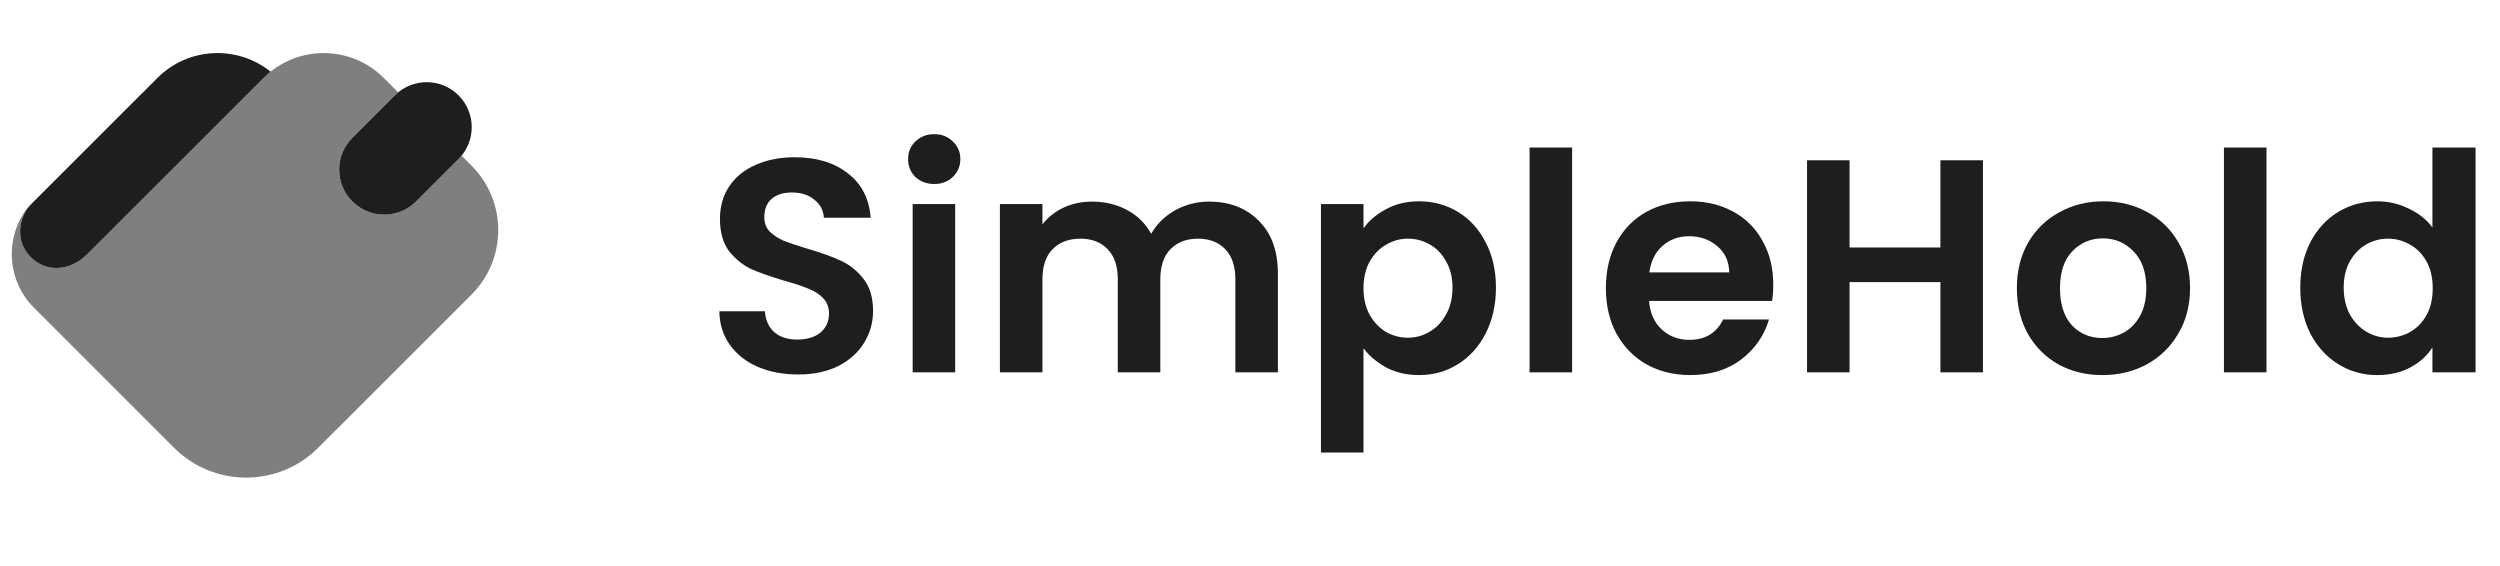 <svg width="159" height="36" viewBox="0 0 159 36" fill="none" xmlns="http://www.w3.org/2000/svg">
<g clip-path="url(#clip0_1340_4715)">
<path fill-rule="evenodd" clip-rule="evenodd" d="M5.526 16.187C4.504 17.207 2.984 17.381 1.963 16.361C1.145 15.544 1.097 14.388 1.634 13.436C1.744 13.255 1.877 13.085 2.033 12.929L10.012 4.956C11.98 2.99 15.088 2.858 17.209 4.559C17.056 4.682 16.908 4.814 16.766 4.956L5.526 16.187Z" fill="#1E1E1F"/>
<path fill-rule="evenodd" clip-rule="evenodd" d="M5.526 16.187C4.504 17.207 2.984 17.381 1.963 16.361C0.973 15.372 1.11 13.888 2.048 12.868C2.078 12.835 2.11 12.803 2.142 12.77C2.109 12.802 2.078 12.835 2.048 12.868C0.278 14.765 0.32 17.733 2.166 19.579L11.069 28.477C13.601 31.008 17.707 31.008 20.239 28.478L29.986 18.738C32.255 16.472 32.255 12.798 29.986 10.531L29.356 9.901C29.296 9.974 29.232 10.045 29.163 10.114L26.462 12.813C25.343 13.931 23.529 13.931 22.41 12.813C21.291 11.695 21.291 9.882 22.41 8.764L25.111 6.065C25.179 5.997 25.25 5.932 25.324 5.872L24.407 4.956C22.297 2.848 18.876 2.848 16.766 4.956L5.526 16.187Z" fill="black" fill-opacity="0.5"/>
<path d="M26.462 12.813L29.163 10.114C30.282 8.996 30.282 7.183 29.163 6.065C28.044 4.947 26.23 4.947 25.111 6.065L22.41 8.764C21.291 9.882 21.291 11.695 22.41 12.813C23.529 13.931 25.343 13.931 26.462 12.813Z" fill="#1E1E1F"/>
<path d="M50.755 23.817C49.814 23.817 48.964 23.656 48.204 23.334C47.457 23.012 46.864 22.548 46.426 21.942C45.988 21.337 45.763 20.622 45.75 19.797H48.648C48.687 20.352 48.88 20.789 49.228 21.111C49.589 21.433 50.078 21.595 50.697 21.595C51.328 21.595 51.824 21.446 52.184 21.15C52.545 20.841 52.725 20.442 52.725 19.952C52.725 19.553 52.603 19.224 52.358 18.967C52.114 18.709 51.804 18.509 51.431 18.368C51.07 18.213 50.568 18.046 49.924 17.865C49.048 17.608 48.333 17.357 47.779 17.112C47.238 16.854 46.768 16.474 46.368 15.972C45.982 15.457 45.789 14.774 45.789 13.924C45.789 13.125 45.988 12.429 46.388 11.837C46.787 11.244 47.347 10.793 48.069 10.484C48.79 10.162 49.614 10.001 50.542 10.001C51.933 10.001 53.06 10.342 53.923 11.025C54.799 11.695 55.282 12.635 55.373 13.846H52.397C52.371 13.382 52.172 13.002 51.798 12.706C51.437 12.397 50.954 12.242 50.349 12.242C49.821 12.242 49.396 12.378 49.074 12.648C48.764 12.919 48.61 13.312 48.61 13.827C48.61 14.188 48.726 14.49 48.958 14.735C49.202 14.967 49.499 15.16 49.846 15.315C50.207 15.457 50.709 15.624 51.353 15.817C52.229 16.075 52.944 16.332 53.498 16.59C54.052 16.848 54.529 17.234 54.928 17.749C55.328 18.265 55.527 18.941 55.527 19.778C55.527 20.5 55.34 21.169 54.967 21.788C54.593 22.406 54.046 22.902 53.324 23.276C52.603 23.636 51.746 23.817 50.755 23.817Z" fill="#1E1E1F"/>
<path d="M59.417 11.702C58.94 11.702 58.541 11.553 58.219 11.257C57.91 10.948 57.755 10.568 57.755 10.117C57.755 9.666 57.91 9.293 58.219 8.996C58.541 8.687 58.94 8.533 59.417 8.533C59.893 8.533 60.286 8.687 60.595 8.996C60.917 9.293 61.078 9.666 61.078 10.117C61.078 10.568 60.917 10.948 60.595 11.257C60.286 11.553 59.893 11.702 59.417 11.702ZM60.75 12.977V23.681H58.045V12.977H60.75Z" fill="#1E1E1F"/>
<path d="M76.888 12.822C78.201 12.822 79.258 13.228 80.056 14.04C80.868 14.838 81.274 15.959 81.274 17.402V23.682H78.569V17.769C78.569 16.932 78.356 16.294 77.931 15.856C77.506 15.405 76.926 15.18 76.192 15.18C75.458 15.18 74.872 15.405 74.434 15.856C74.008 16.294 73.796 16.932 73.796 17.769V23.682H71.091V17.769C71.091 16.932 70.878 16.294 70.453 15.856C70.028 15.405 69.448 15.18 68.714 15.18C67.967 15.18 67.374 15.405 66.936 15.856C66.511 16.294 66.299 16.932 66.299 17.769V23.682H63.594V12.977H66.299V14.271C66.647 13.821 67.091 13.466 67.632 13.209C68.186 12.951 68.791 12.822 69.448 12.822C70.286 12.822 71.033 13.003 71.69 13.363C72.347 13.711 72.856 14.214 73.216 14.871C73.564 14.252 74.067 13.756 74.724 13.383C75.393 13.009 76.115 12.822 76.888 12.822Z" fill="#1E1E1F"/>
<path d="M86.718 14.522C87.066 14.033 87.542 13.627 88.148 13.305C88.766 12.97 89.468 12.803 90.254 12.803C91.168 12.803 91.993 13.028 92.727 13.479C93.474 13.93 94.06 14.574 94.486 15.411C94.924 16.236 95.142 17.195 95.142 18.29C95.142 19.385 94.924 20.358 94.486 21.208C94.06 22.045 93.474 22.696 92.727 23.16C91.993 23.623 91.168 23.855 90.254 23.855C89.468 23.855 88.772 23.694 88.167 23.372C87.574 23.05 87.091 22.644 86.718 22.155V28.782H84.013V12.977H86.718V14.522ZM92.379 18.29C92.379 17.646 92.244 17.092 91.974 16.628C91.716 16.152 91.368 15.791 90.93 15.546C90.505 15.302 90.041 15.179 89.539 15.179C89.049 15.179 88.586 15.308 88.148 15.566C87.723 15.81 87.375 16.171 87.104 16.648C86.847 17.125 86.718 17.685 86.718 18.329C86.718 18.973 86.847 19.533 87.104 20.01C87.375 20.487 87.723 20.854 88.148 21.111C88.586 21.356 89.049 21.479 89.539 21.479C90.041 21.479 90.505 21.35 90.93 21.092C91.368 20.834 91.716 20.467 91.974 19.991C92.244 19.514 92.379 18.947 92.379 18.29Z" fill="#1E1E1F"/>
<path d="M99.986 9.383V23.681H97.28V9.383H99.986Z" fill="#1E1E1F"/>
<path d="M112.78 18.097C112.78 18.483 112.755 18.831 112.703 19.14H104.878C104.942 19.913 105.212 20.519 105.689 20.957C106.166 21.395 106.752 21.614 107.448 21.614C108.452 21.614 109.167 21.182 109.592 20.319H112.51C112.201 21.35 111.608 22.2 110.732 22.87C109.856 23.527 108.781 23.855 107.505 23.855C106.475 23.855 105.547 23.63 104.723 23.179C103.912 22.715 103.274 22.065 102.81 21.227C102.359 20.39 102.134 19.424 102.134 18.329C102.134 17.221 102.359 16.249 102.81 15.411C103.261 14.574 103.892 13.93 104.704 13.479C105.515 13.028 106.449 12.803 107.505 12.803C108.523 12.803 109.431 13.022 110.23 13.46C111.041 13.898 111.666 14.522 112.104 15.334C112.555 16.133 112.78 17.054 112.78 18.097ZM109.979 17.324C109.966 16.628 109.715 16.075 109.225 15.662C108.736 15.237 108.137 15.025 107.428 15.025C106.758 15.025 106.192 15.231 105.728 15.643C105.277 16.042 105 16.603 104.897 17.324H109.979Z" fill="#1E1E1F"/>
<path d="M126.115 10.194V23.681H123.41V17.943H117.632V23.681H114.928V10.194H117.632V15.74H123.41V10.194H126.115Z" fill="#1E1E1F"/>
<path d="M133.703 23.855C132.672 23.855 131.744 23.63 130.921 23.179C130.096 22.715 129.446 22.065 128.969 21.227C128.505 20.39 128.273 19.424 128.273 18.329C128.273 17.234 128.511 16.268 128.988 15.431C129.477 14.593 130.141 13.949 130.978 13.498C131.815 13.035 132.75 12.803 133.78 12.803C134.811 12.803 135.745 13.035 136.582 13.498C137.419 13.949 138.076 14.593 138.553 15.431C139.042 16.268 139.287 17.234 139.287 18.329C139.287 19.424 139.035 20.39 138.533 21.227C138.044 22.065 137.374 22.715 136.524 23.179C135.686 23.63 134.746 23.855 133.703 23.855ZM133.703 21.498C134.192 21.498 134.649 21.382 135.074 21.15C135.513 20.905 135.86 20.545 136.118 20.068C136.376 19.591 136.504 19.012 136.504 18.329C136.504 17.311 136.234 16.532 135.693 15.991C135.165 15.437 134.514 15.16 133.741 15.16C132.968 15.16 132.318 15.437 131.79 15.991C131.275 16.532 131.016 17.311 131.016 18.329C131.016 19.347 131.268 20.132 131.77 20.686C132.285 21.227 132.93 21.498 133.703 21.498Z" fill="#1E1E1F"/>
<path d="M144.148 9.383V23.681H141.442V9.383H144.148Z" fill="#1E1E1F"/>
<path d="M146.297 18.29C146.297 17.208 146.51 16.249 146.935 15.411C147.372 14.574 147.965 13.93 148.712 13.479C149.459 13.028 150.29 12.803 151.204 12.803C151.901 12.803 152.563 12.957 153.195 13.267C153.827 13.563 154.328 13.962 154.702 14.465V9.383H157.446V23.681H154.702V22.097C154.366 22.625 153.897 23.05 153.291 23.372C152.686 23.694 151.984 23.855 151.185 23.855C150.284 23.855 149.459 23.623 148.712 23.16C147.965 22.696 147.372 22.045 146.935 21.208C146.51 20.358 146.297 19.385 146.297 18.29ZM154.721 18.329C154.721 17.672 154.593 17.112 154.335 16.648C154.077 16.171 153.73 15.811 153.291 15.566C152.853 15.308 152.383 15.18 151.881 15.18C151.379 15.18 150.915 15.302 150.49 15.547C150.065 15.791 149.717 16.152 149.446 16.629C149.188 17.093 149.06 17.646 149.06 18.29C149.06 18.935 149.188 19.501 149.446 19.991C149.717 20.468 150.065 20.835 150.49 21.092C150.927 21.35 151.391 21.479 151.881 21.479C152.383 21.479 152.853 21.356 153.291 21.112C153.73 20.854 154.077 20.493 154.335 20.029C154.593 19.553 154.721 18.986 154.721 18.329Z" fill="#1E1E1F"/>
</g>
<defs>
<clipPath id="clip0_1340_4715">
<rect width="157.5" height="36" fill="white" transform="translate(0.75)"/>
</clipPath>
</defs>
</svg>
